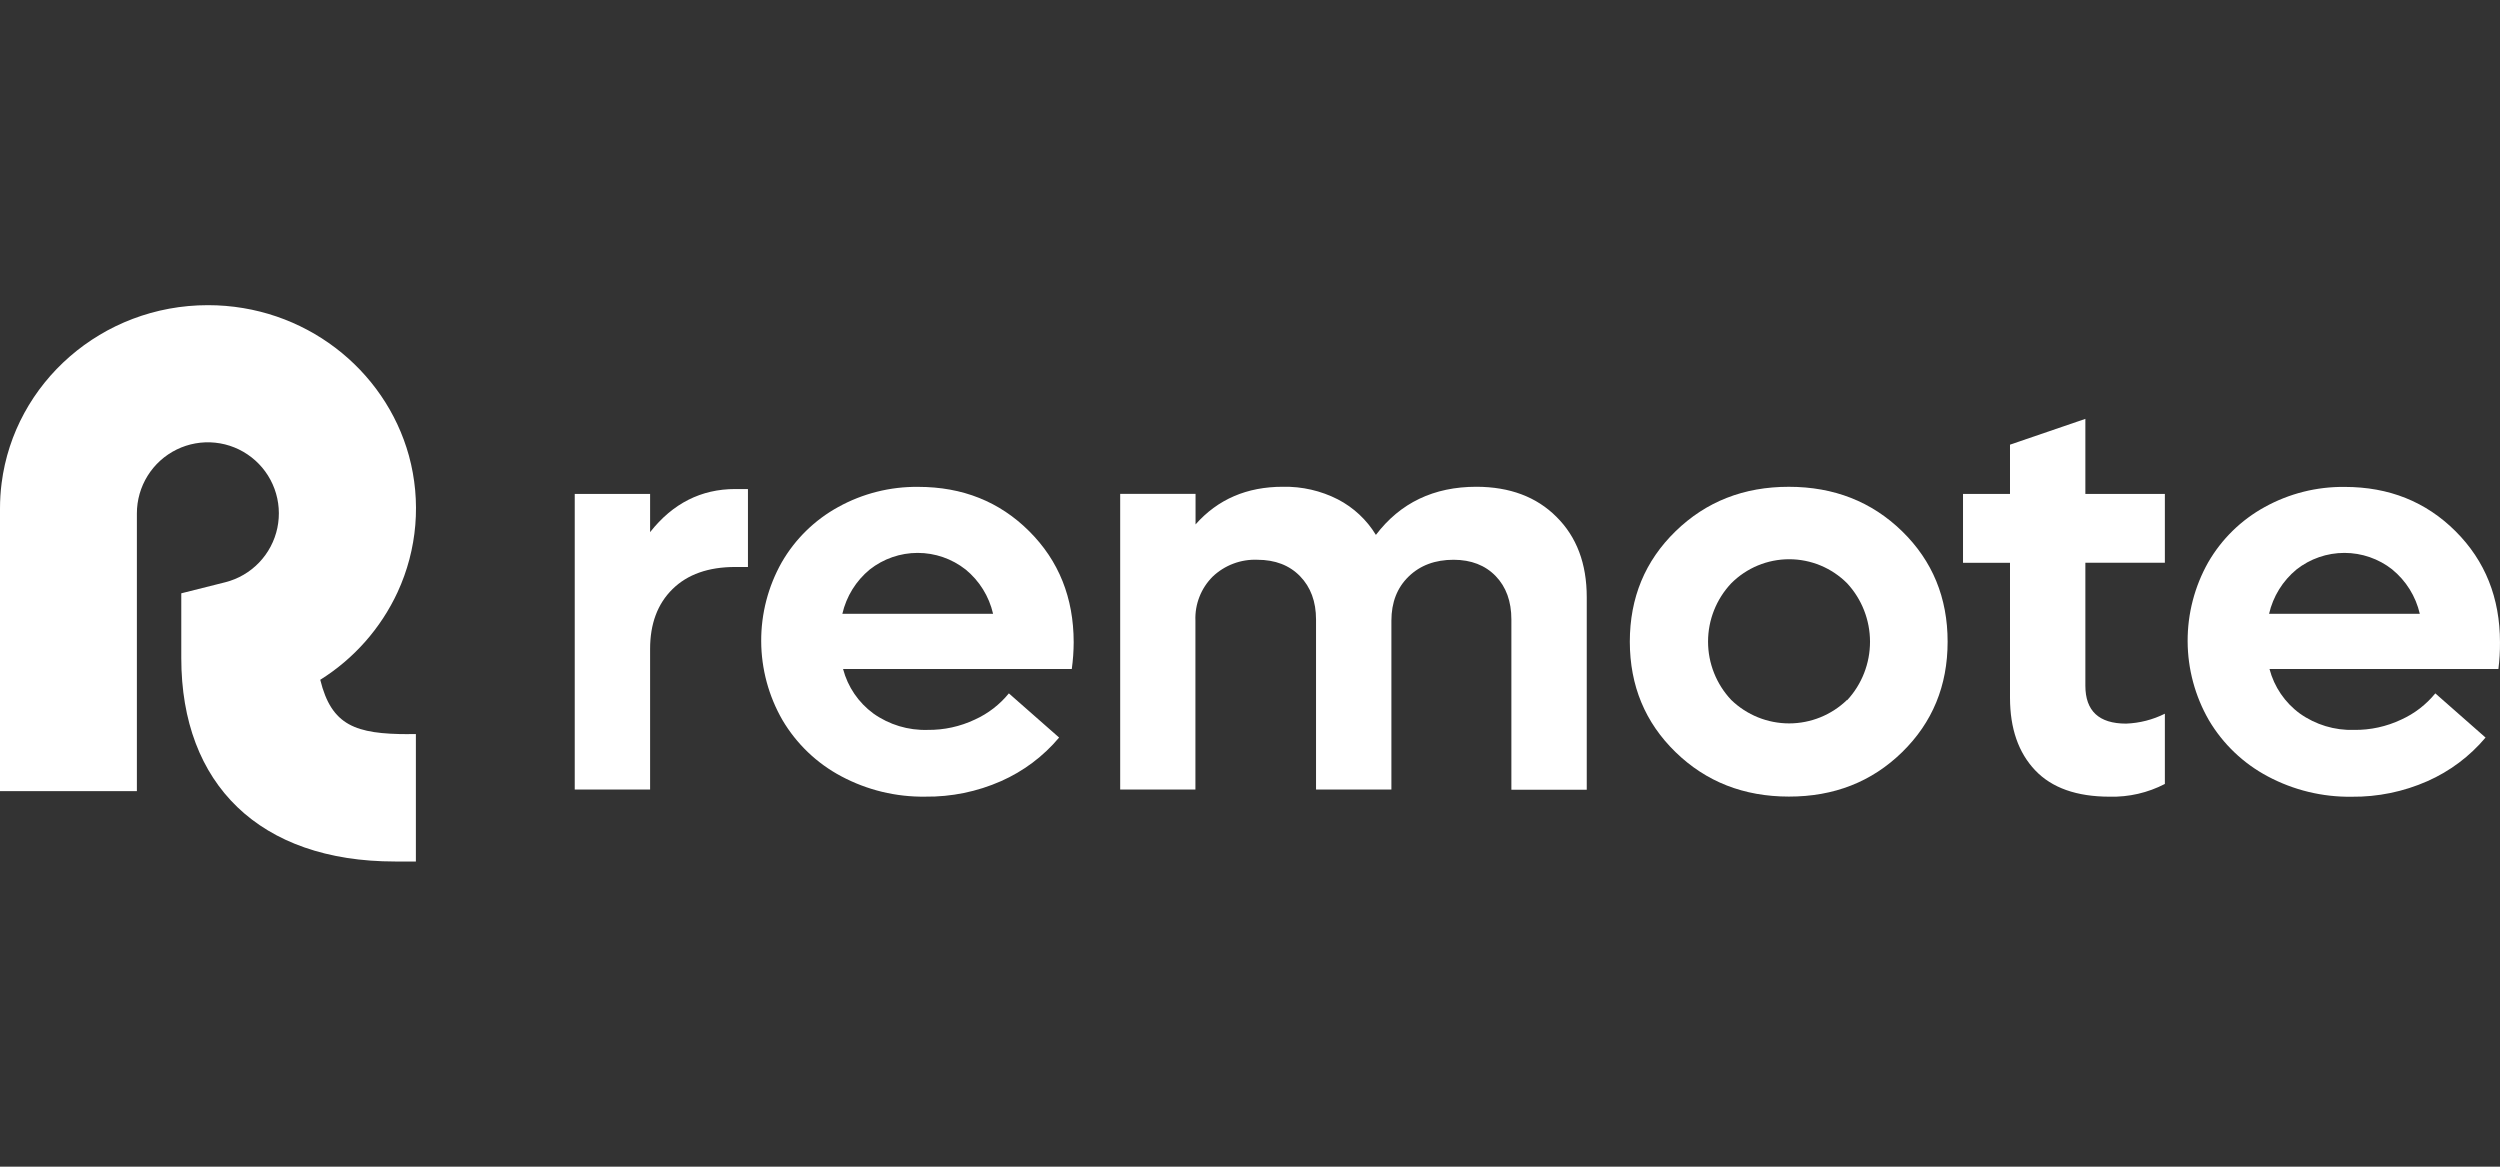 <svg width="150" height="70" viewBox="0 0 150 70" fill="none" xmlns="http://www.w3.org/2000/svg">
<rect x="0" y="0" width="150" height="70" fill="#333333" stroke="none"/>
<g clip-path="url(#clip0_260_30861)">
<path d="M24.536 44.042H24.953V51.69H23.702C15.578 51.69 10.877 47.056 10.877 39.49V35.599L13.517 34.935C14.29 34.739 14.993 34.33 15.545 33.754C16.097 33.178 16.477 32.459 16.641 31.678C16.805 30.896 16.746 30.085 16.472 29.335C16.198 28.586 15.719 27.928 15.089 27.438C14.46 26.947 13.706 26.643 12.913 26.561C12.119 26.478 11.319 26.62 10.602 26.971C9.886 27.321 9.282 27.866 8.86 28.543C8.437 29.22 8.213 30.003 8.213 30.801V47.469H5.71887e-06V30.512C-0 30.002 0.032 29.492 0.097 28.986C0.864 22.968 6.113 18.31 12.477 18.31C18.246 18.31 23.101 22.14 24.536 27.343C25.281 30.069 25.039 32.97 23.853 35.534C22.848 37.698 21.236 39.523 19.215 40.787C19.893 43.54 21.336 44.049 24.536 44.049" fill="white"/>
<path d="M44.877 29.346V34.019H44.112C42.506 34.019 41.252 34.461 40.352 35.345C39.452 36.229 39.004 37.429 39.006 38.947V47.373H34.484V29.635H39.006V31.928C40.364 30.204 42.068 29.342 44.116 29.342L44.877 29.346Z" fill="white"/>
<path d="M64.307 40.141H50.584C50.866 41.212 51.508 42.154 52.401 42.809C53.351 43.484 54.495 43.83 55.659 43.794C56.639 43.805 57.609 43.593 58.495 43.173C59.286 42.814 59.983 42.276 60.532 41.602L63.547 44.253C62.599 45.381 61.406 46.276 60.059 46.87C58.628 47.501 57.08 47.818 55.517 47.799C53.761 47.825 52.026 47.404 50.476 46.577C49.011 45.8 47.79 44.632 46.947 43.203C46.119 41.766 45.679 40.136 45.672 38.477C45.664 36.817 46.089 35.184 46.904 33.739C47.71 32.342 48.884 31.194 50.297 30.419C51.765 29.608 53.417 29.193 55.093 29.212C57.752 29.212 59.971 30.098 61.749 31.87C63.528 33.642 64.419 35.863 64.421 38.535C64.419 39.072 64.381 39.608 64.307 40.141ZM57.933 34.168C57.114 33.524 56.102 33.174 55.061 33.174C54.019 33.174 53.008 33.524 52.188 34.168C51.361 34.848 50.782 35.783 50.541 36.828H59.585C59.344 35.782 58.764 34.847 57.935 34.168H57.933Z" fill="white"/>
<path d="M93.389 31.012C94.6 32.212 95.205 33.818 95.205 35.83V47.383H90.683V37.172C90.683 36.083 90.368 35.214 89.74 34.564C89.111 33.915 88.27 33.589 87.218 33.586C86.11 33.586 85.21 33.92 84.52 34.59C83.829 35.26 83.484 36.144 83.484 37.241V47.372H78.962V37.172C78.962 36.096 78.642 35.23 78.004 34.573C77.365 33.916 76.511 33.587 75.441 33.586C74.949 33.566 74.458 33.646 73.997 33.82C73.536 33.994 73.115 34.259 72.758 34.599C72.413 34.944 72.142 35.357 71.965 35.812C71.787 36.267 71.705 36.753 71.725 37.241V47.372H67.211V29.632H71.733V31.465C73.067 29.957 74.814 29.204 76.977 29.206C78.12 29.183 79.252 29.442 80.271 29.962C81.213 30.45 82.002 31.188 82.554 32.094C84.018 30.168 86.028 29.206 88.583 29.206C90.589 29.21 92.191 29.812 93.389 31.012Z" fill="white"/>
<path d="M116.857 38.507C116.857 41.145 115.946 43.354 114.125 45.133C112.303 46.912 110.039 47.799 107.333 47.795C104.628 47.795 102.362 46.906 100.535 45.129C98.707 43.351 97.792 41.142 97.789 38.503C97.789 35.864 98.704 33.655 100.535 31.874C102.365 30.094 104.631 29.205 107.333 29.208C110.037 29.208 112.301 30.097 114.125 31.874C115.948 33.652 116.859 35.863 116.857 38.507ZM110.828 42.014C111.711 41.06 112.201 39.807 112.201 38.506C112.201 37.205 111.711 35.952 110.828 34.998C110.371 34.54 109.83 34.177 109.233 33.929C108.637 33.682 107.997 33.554 107.351 33.554C106.705 33.554 106.066 33.682 105.469 33.929C104.873 34.177 104.331 34.54 103.874 34.998C102.981 35.944 102.483 37.196 102.483 38.497C102.483 39.799 102.981 41.051 103.874 41.997C104.806 42.899 106.052 43.404 107.348 43.404C108.644 43.404 109.89 42.899 110.821 41.997L110.828 42.014Z" fill="white"/>
<path d="M125.122 33.765V41.141C125.122 42.658 125.937 43.417 127.566 43.417C128.375 43.387 129.168 43.184 129.892 42.822V47.038C128.87 47.567 127.732 47.83 126.582 47.801C124.601 47.801 123.109 47.273 122.107 46.215C121.105 45.157 120.603 43.71 120.6 41.874V33.769H117.781V29.635H120.6V26.68L125.122 25.132V29.635H129.892V33.765H125.122Z" fill="white"/>
<path d="M149.904 40.141H136.17C136.452 41.213 137.094 42.155 137.987 42.809C138.937 43.484 140.081 43.831 141.245 43.794C142.225 43.806 143.193 43.594 144.079 43.174C144.871 42.815 145.568 42.277 146.119 41.602L149.133 44.254C148.185 45.381 146.992 46.276 145.645 46.87C144.215 47.502 142.666 47.821 141.104 47.804C139.347 47.83 137.612 47.409 136.062 46.581C134.597 45.804 133.375 44.637 132.531 43.208C131.704 41.77 131.265 40.141 131.258 38.481C131.251 36.822 131.675 35.189 132.49 33.743C133.296 32.346 134.47 31.197 135.883 30.422C137.351 29.611 139.003 29.195 140.68 29.215C143.338 29.215 145.555 30.101 147.332 31.874C149.11 33.648 149.999 35.871 149.999 38.544C150.003 39.078 149.971 39.611 149.904 40.141ZM143.537 34.168C142.718 33.524 141.706 33.174 140.665 33.174C139.622 33.174 138.611 33.524 137.791 34.168C136.964 34.849 136.385 35.784 136.144 36.828H145.188C144.946 35.78 144.362 34.843 143.529 34.164L143.537 34.168Z" fill="white"/>
</g>
<defs>
<clipPath id="clip0_260_30861">
<rect width="150" height="70" fill="white"/>
</clipPath>
</defs>
</svg>
